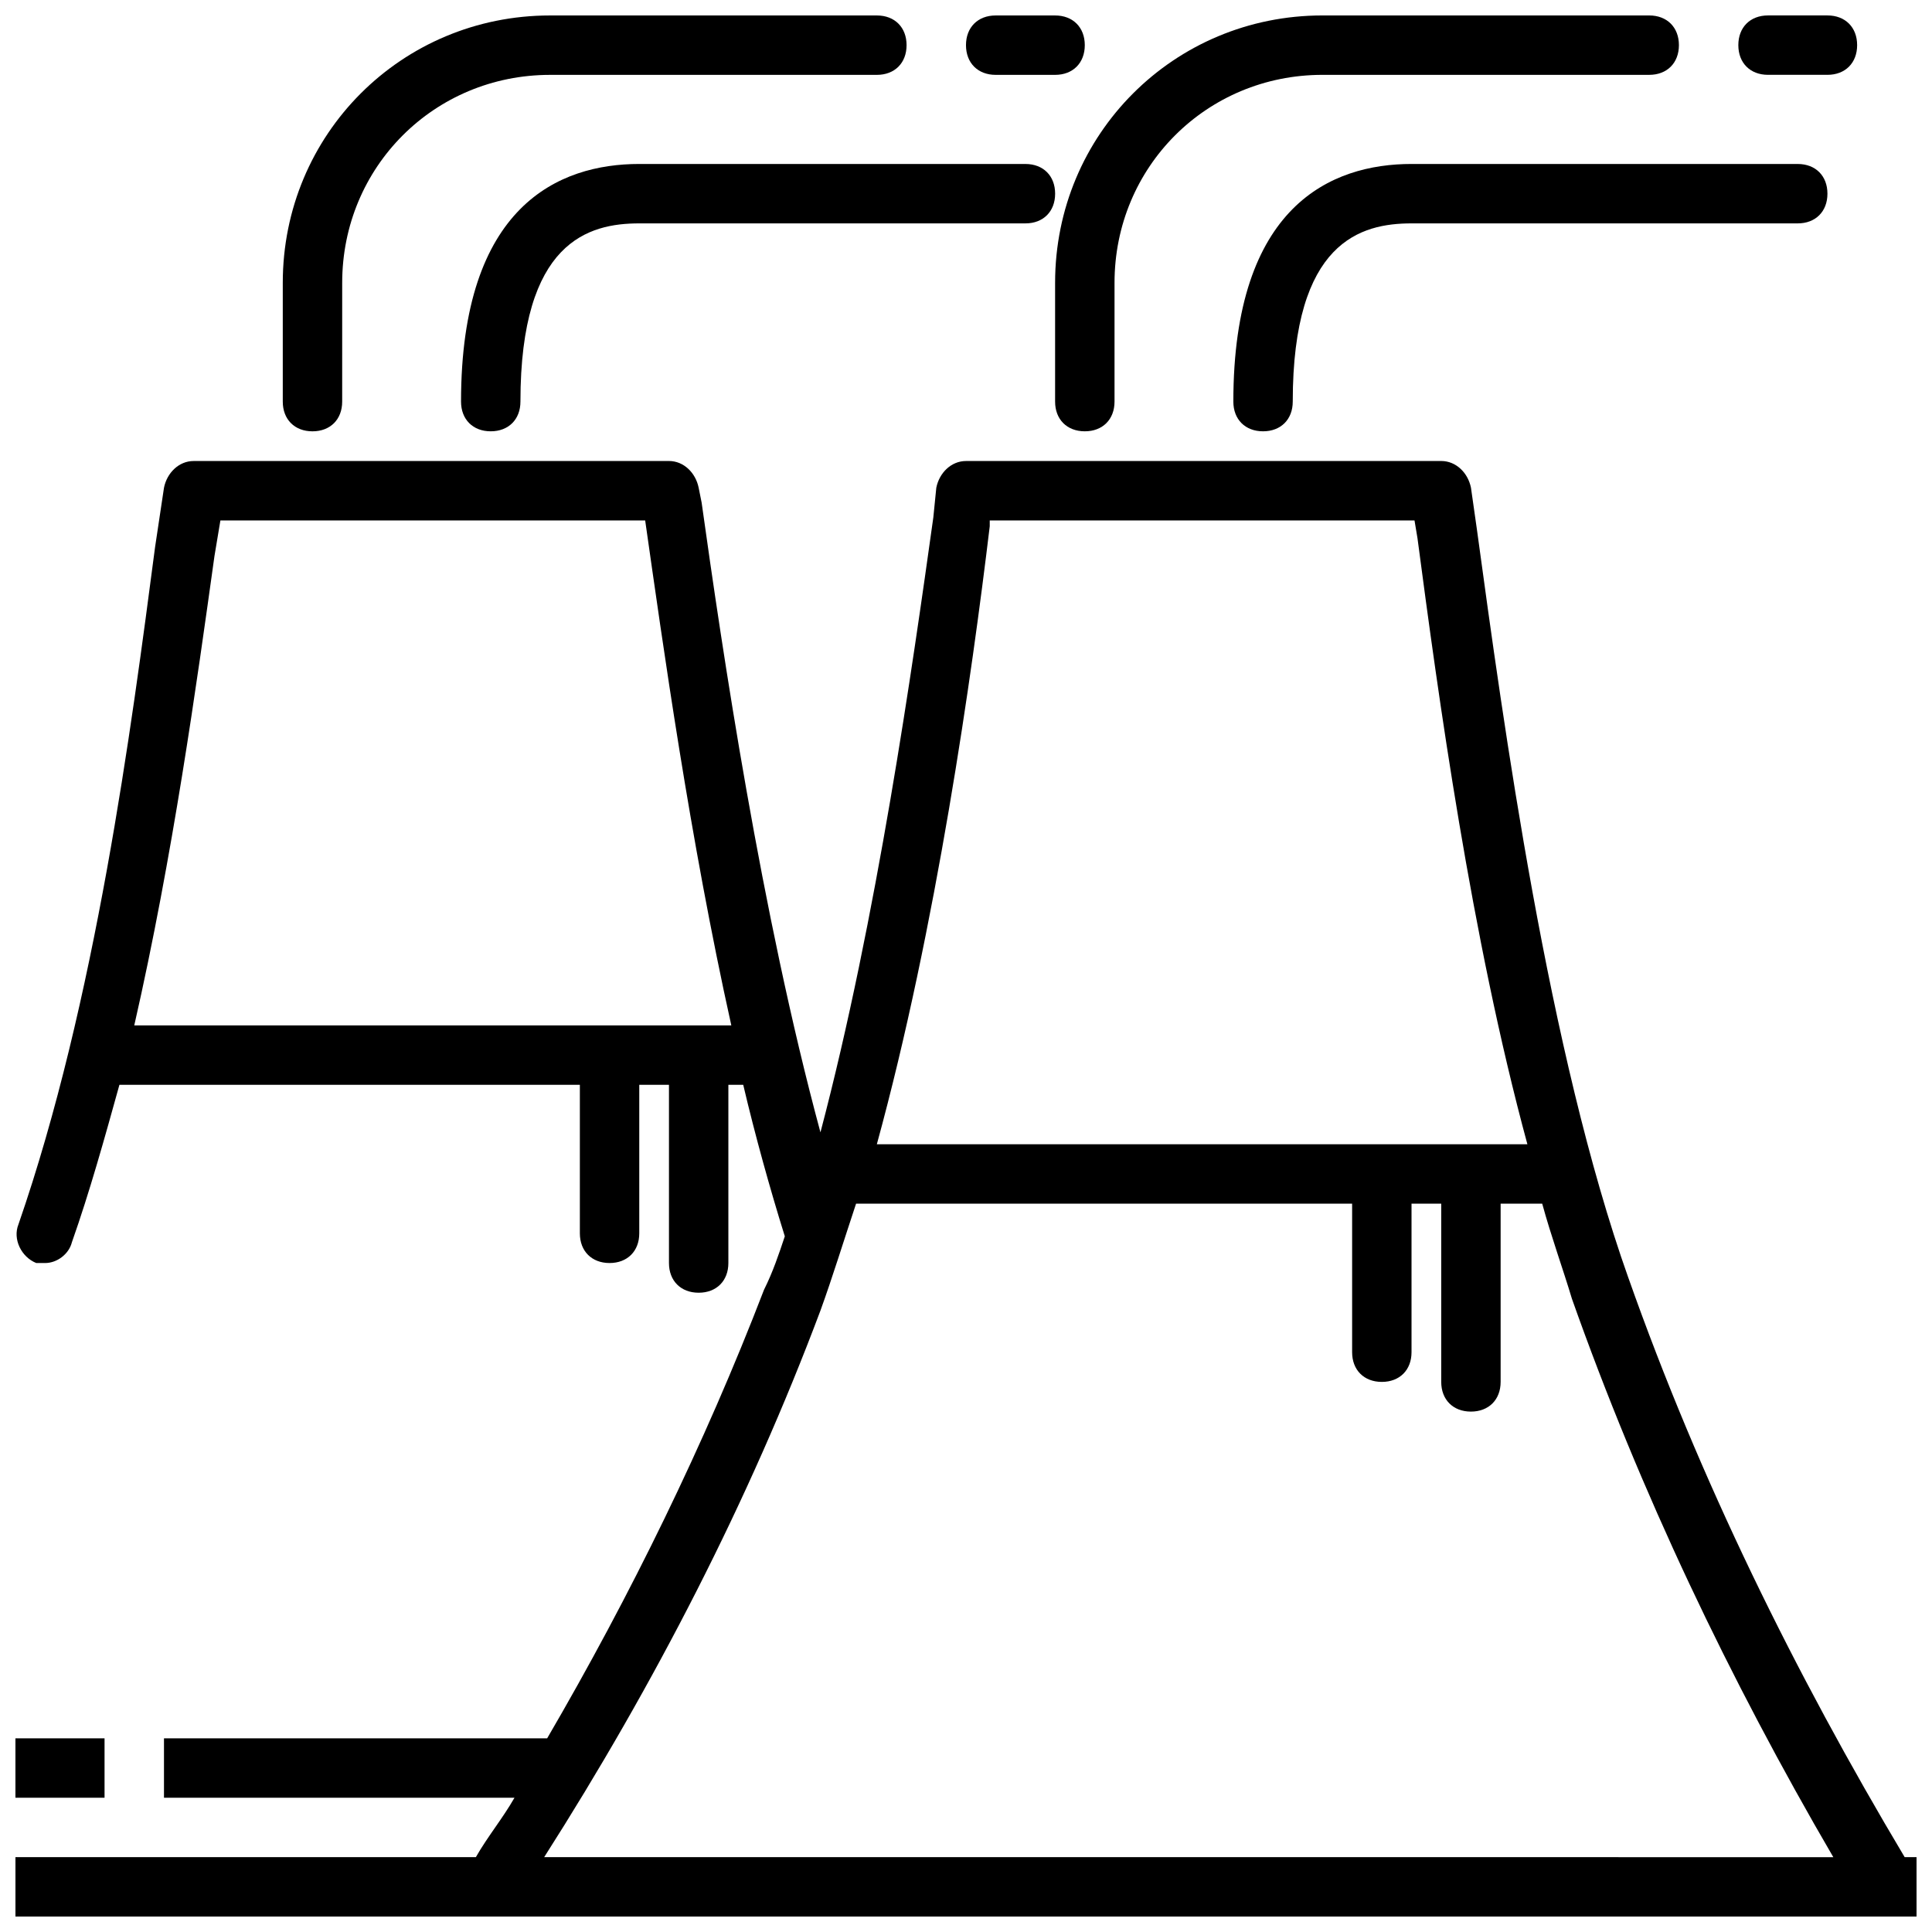 <?xml version="1.0" encoding="UTF-8"?>
<!-- Uploaded to: ICON Repo, www.iconrepo.com, Generator: ICON Repo Mixer Tools -->
<svg width="800px" height="800px" version="1.1" viewBox="144 144 512 512" xmlns="http://www.w3.org/2000/svg">
 <defs>
  <clipPath id="f">
   <path d="m148.09 266h503.81v385.9h-503.81z"/>
  </clipPath>
  <clipPath id="e">
   <path d="m423 148.09h166v110.91h-166z"/>
  </clipPath>
  <clipPath id="d">
   <path d="m604 148.09h33v15.906h-33z"/>
  </clipPath>
  <clipPath id="c">
   <path d="m218 148.09h167v110.91h-167z"/>
  </clipPath>
  <clipPath id="b">
   <path d="m400 148.09h32v15.906h-32z"/>
  </clipPath>
  <clipPath id="a">
   <path d="m148.09 604h23.906v17h-23.906z"/>
  </clipPath>
 </defs>
 <g clip-path="url(#f)">
  <path d="m575.54 482.66c-21.254-59.828-33.062-146.42-40.148-198.38l-1.57-11.023c-0.789-3.938-3.938-7.086-7.871-7.086l-125.95 0.004c-3.938 0-7.086 3.148-7.871 7.086l-0.789 7.871c-5.512 39.359-14.957 106.27-29.914 162.95-15.742-58.254-25.977-127.53-31.488-166.89l-0.789-3.938c-0.789-3.938-3.938-7.086-7.871-7.086l-125.95 0.004c-3.938 0-7.086 3.148-7.871 7.086l-2.363 15.742c-6.297 48.02-15.742 120.44-36.207 179.48-1.574 3.938 0.789 8.66 4.723 10.234h2.359c3.148 0 6.297-2.363 7.086-5.512 4.723-13.383 8.66-27.551 12.594-41.723l122.02 0.004v39.359c0 4.723 3.148 7.871 7.871 7.871s7.871-3.148 7.871-7.871v-39.359h7.871v47.23c0 4.723 3.148 7.871 7.871 7.871 4.723 0 7.871-3.148 7.871-7.871v-47.23h3.938c3.148 13.383 7.086 27.551 11.02 40.148-1.574 4.723-3.148 9.445-5.512 14.168-15.742 40.934-35.426 81.082-57.465 118.87h-101.55v15.742h92.891c-3.148 5.512-7.086 10.234-10.234 15.742l-122.02 0.004v15.742h503.81v-15.742h-3.148c-29.125-48.809-54.316-99.977-73.211-153.5zm-395.96-66.914c10.234-44.871 16.531-90.527 21.254-124.38l1.574-9.445h112.57c4.723 33.062 11.809 84.23 22.828 133.82zm226.71-132.25v-1.574h112.57l0.789 4.723c5.508 41.723 14.168 105.48 29.125 160.59h-172.4c15.742-57.465 25.191-124.38 29.914-163.74zm-118.08 352.67c29.125-45.656 54.316-94.465 73.211-144.84 3.148-8.66 6.297-18.895 9.445-28.34h131.46v39.359c0 4.723 3.148 7.871 7.871 7.871 4.723 0 7.871-3.148 7.871-7.871v-39.359h7.871v47.23c0 4.723 3.148 7.871 7.871 7.871 4.723 0 7.871-3.148 7.871-7.871v-47.23h11.02c2.363 8.66 5.512 17.32 7.871 25.191 18.105 51.168 41.723 100.76 69.273 147.99z"/>
 </g>
 <g clip-path="url(#e)">
  <path d="m431.49 258.3c4.723 0 7.871-3.148 7.871-7.871v-31.488c0-30.699 24.402-55.105 55.105-55.105h86.594c4.723 0 7.871-3.148 7.871-7.871s-3.148-7.871-7.871-7.871h-86.598c-39.359 0-70.848 31.488-70.848 70.848v31.488c0 4.723 3.148 7.871 7.875 7.871z"/>
 </g>
 <path d="m478.72 258.3c4.723 0 7.871-3.148 7.871-7.871 0-42.508 18.105-47.23 31.488-47.23h102.34c4.723 0 7.871-3.148 7.871-7.871s-3.148-7.871-7.871-7.871l-102.34-0.004c-21.254 0-47.23 11.02-47.23 62.977 0 4.723 3.148 7.871 7.871 7.871z"/>
 <g clip-path="url(#d)">
  <path d="m636.16 155.96c0-4.723-3.148-7.871-7.871-7.871h-15.742c-4.723 0-7.871 3.148-7.871 7.871s3.148 7.871 7.871 7.871h15.742c4.723 0 7.871-3.148 7.871-7.871z"/>
 </g>
 <g clip-path="url(#c)">
  <path d="m376.38 163.84c4.723 0 7.871-3.148 7.871-7.871s-3.148-7.871-7.871-7.871h-86.594c-39.359 0-70.848 31.488-70.848 70.848v31.488c0 4.723 3.148 7.871 7.871 7.871s7.871-3.148 7.871-7.871l0.004-31.488c0-30.699 24.402-55.105 55.105-55.105z"/>
 </g>
 <path d="m274.05 258.3c4.723 0 7.871-3.148 7.871-7.871 0-42.508 18.105-47.23 31.488-47.23h102.34c4.723 0 7.871-3.148 7.871-7.871s-3.148-7.871-7.871-7.871l-102.34-0.004c-21.254 0-47.23 11.02-47.23 62.977 0 4.723 3.148 7.871 7.871 7.871z"/>
 <g clip-path="url(#b)">
  <path d="m423.61 163.84c4.723 0 7.871-3.148 7.871-7.871s-3.148-7.871-7.871-7.871h-15.742c-4.723 0-7.871 3.148-7.871 7.871s3.148 7.871 7.871 7.871z"/>
 </g>
 <g clip-path="url(#a)">
  <path d="m148.09 604.67h23.617v15.742h-23.617z"/>
 </g>
</svg>